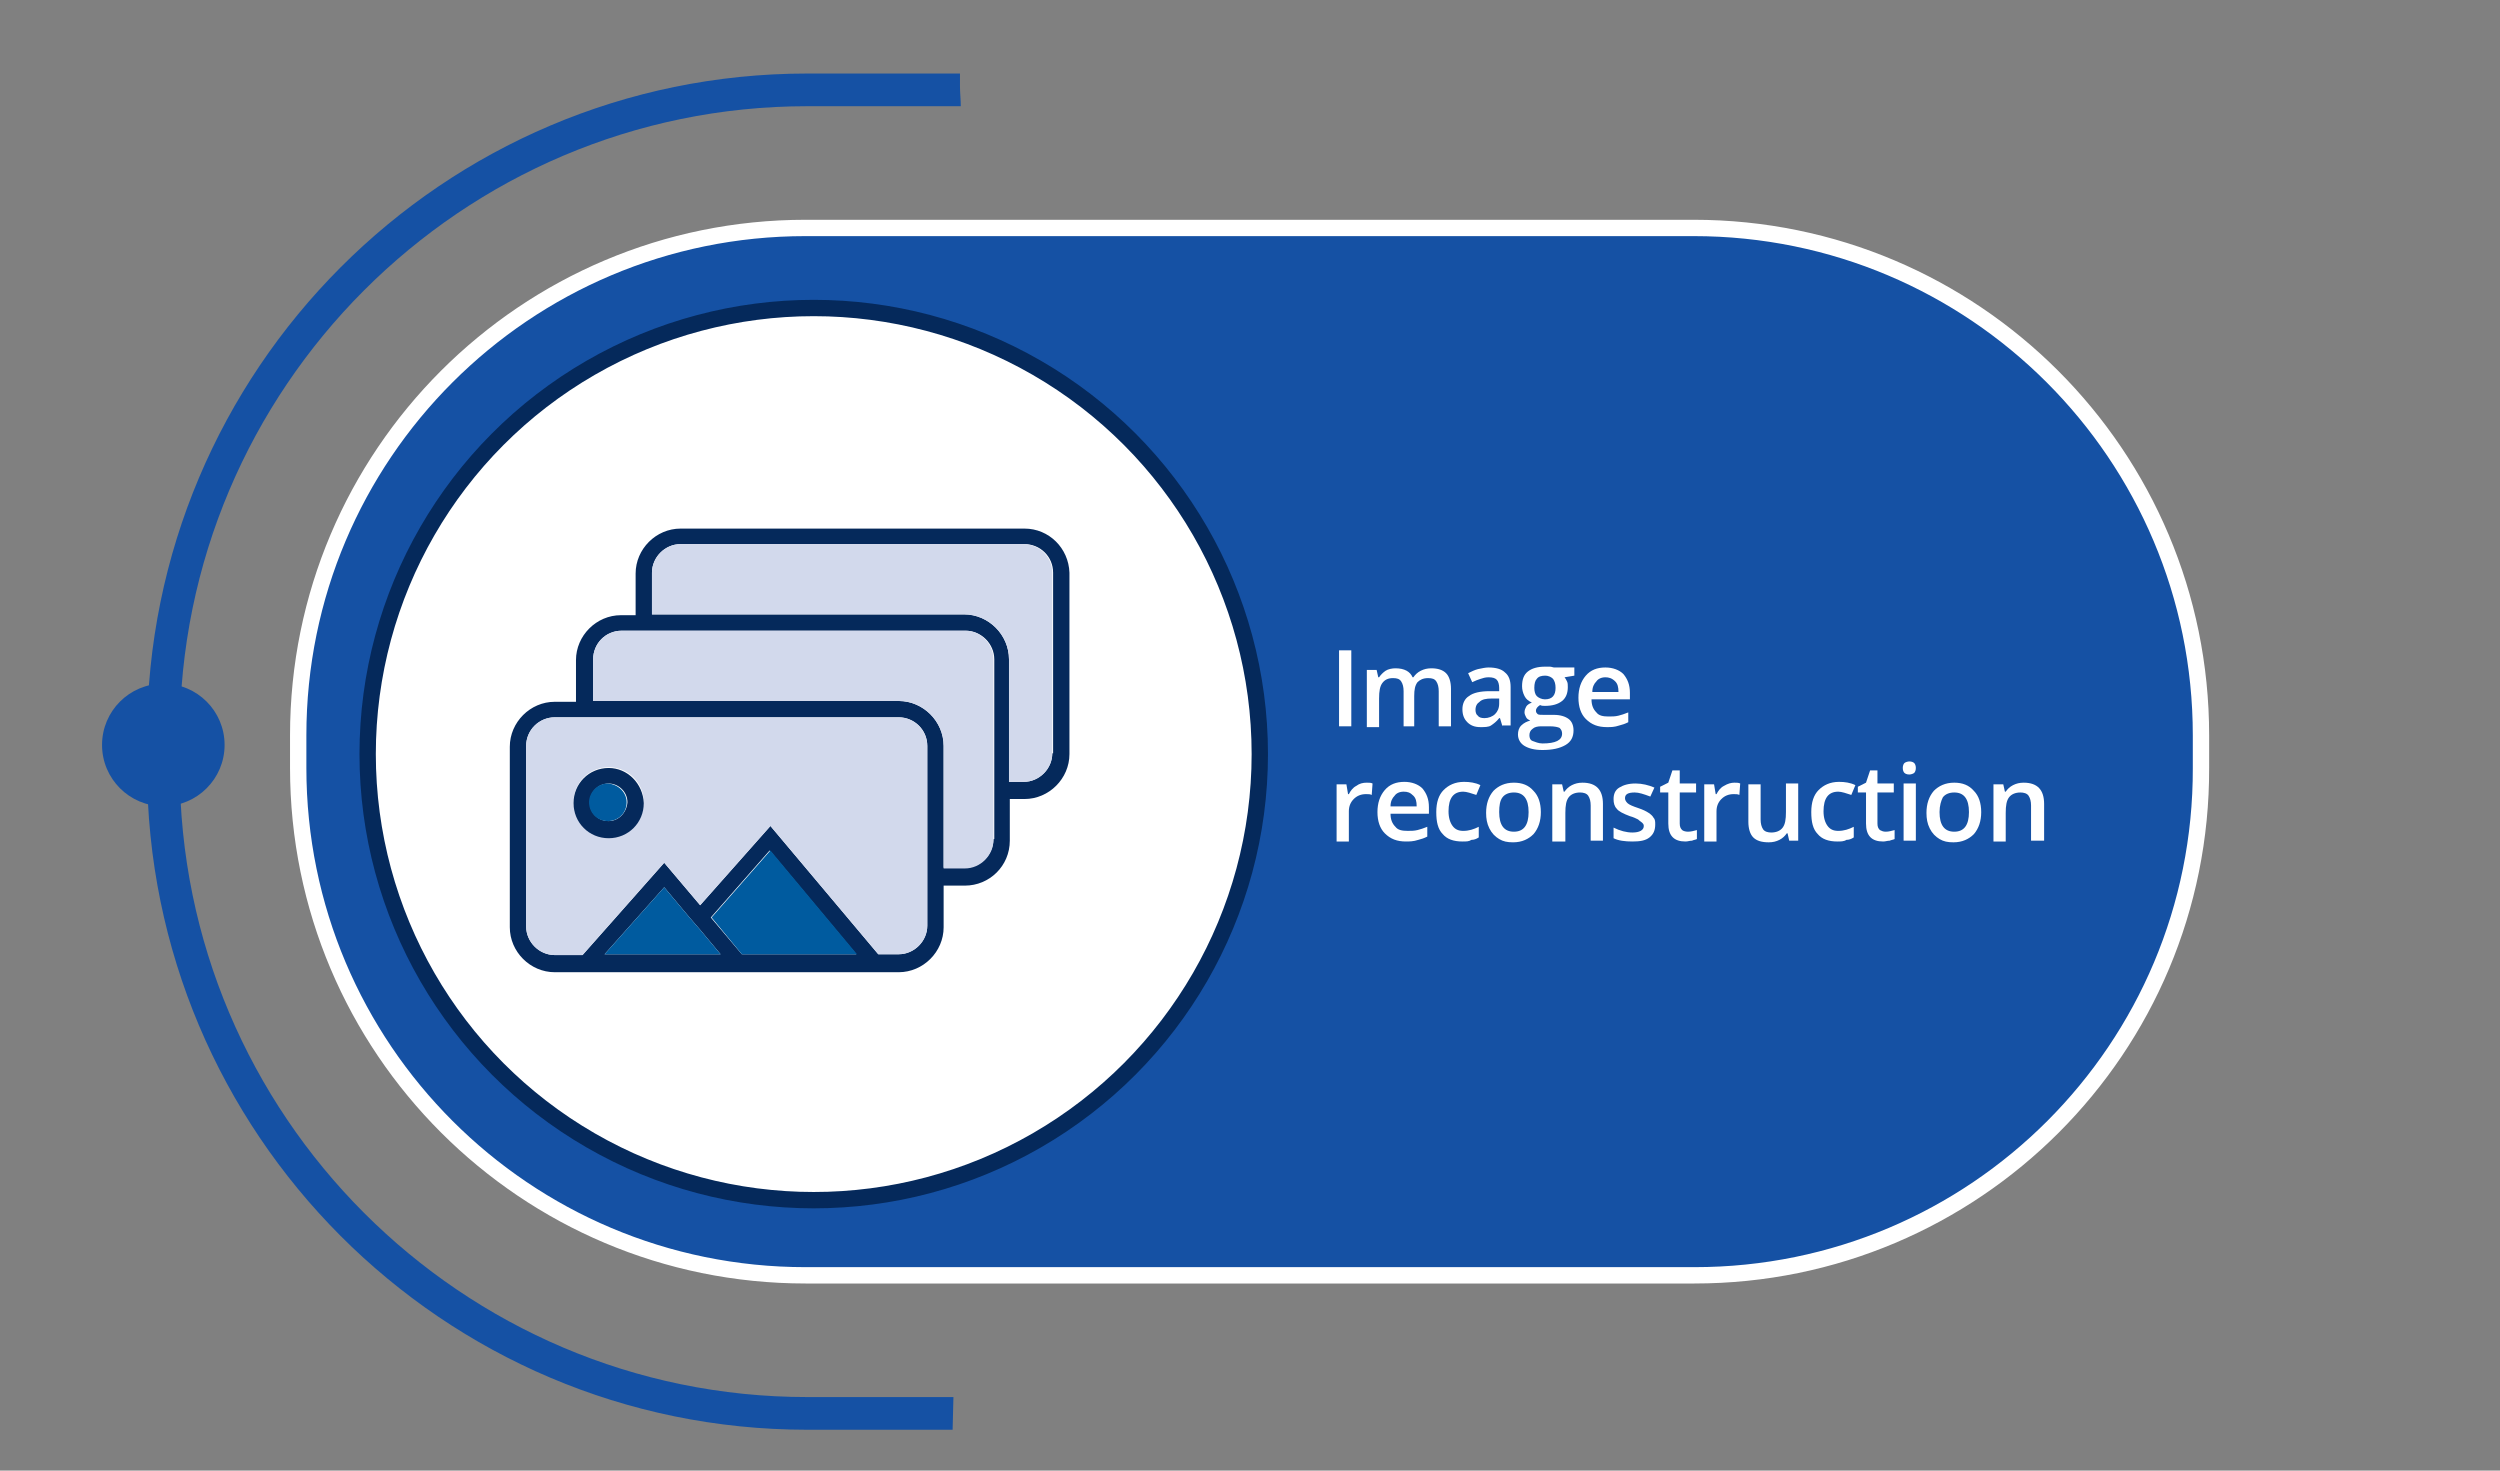 <?xml version="1.0" encoding="UTF-8"?>
<svg id="Layer_1" data-name="Layer 1" xmlns="http://www.w3.org/2000/svg" viewBox="0 0 306 180">
  <rect x="0" y="0" width="306" height="180" fill="#808080" stroke="none"/>
  <defs>
    <style>
      .cls-1 {
        stroke: #fff;
      }

      .cls-1, .cls-2 {
        stroke-miterlimit: 10;
        stroke-width: 2px;
      }

      .cls-1, .cls-3 {
        fill: #1551a4;
      }

      .cls-4 {
        fill: #d2d9ec;
      }

      .cls-4, .cls-5, .cls-6, .cls-3, .cls-7 {
        stroke-width: 0px;
      }

      .cls-5 {
        fill: #005b9f;
      }

      .cls-2 {
        stroke: #05295b;
      }

      .cls-2, .cls-7 {
        fill: #fff;
      }

      .cls-6 {
        fill: #05295b;
      }
    </style>
  </defs>
  <g>
    <path class="cls-1" d="M207.4,156.1h-108.8c-34.3,0-62.1-27.8-62.1-62.1v-4c0-34.3,27.8-62.1,62.1-62.1h108.7c34.3,0,62.1,27.8,62.1,62.1v4c.1,34.3-27.7,62.1-62,62.1Z"/>
    <circle class="cls-2" cx="99.6" cy="92.3" r="54.6"/>
    <g>
      <path class="cls-7" d="M163.9,88.9v-9.3h1.5v9.3h-1.5Z"/>
      <path class="cls-7" d="M173.3,88.9h-1.5v-4.3c0-.5-.1-.9-.3-1.2-.2-.3-.5-.4-1-.4-.6,0-1,.2-1.3.6s-.4,1-.4,1.9v3.5h-1.5v-7h1.2l.2.9h.1c.2-.3.5-.6.8-.8s.8-.3,1.2-.3c1.1,0,1.8.4,2.1,1.1h.1c.2-.3.5-.6.9-.8.4-.2.8-.3,1.3-.3.8,0,1.4.2,1.8.6.4.4.6,1.1.6,1.9v4.6h-1.5v-4.3c0-.5-.1-.9-.3-1.2-.2-.3-.5-.4-1-.4-.6,0-1,.2-1.3.5-.3.4-.4.9-.4,1.7v3.7h.2Z"/>
      <path class="cls-7" d="M183.9,88.9l-.3-1h-.1c-.3.4-.7.7-1,.9-.3.2-.8.2-1.3.2-.7,0-1.2-.2-1.6-.6-.4-.4-.6-.9-.6-1.6s.3-1.3.8-1.6c.5-.4,1.4-.6,2.5-.6h1.2v-.4c0-.4-.1-.8-.3-1s-.5-.3-1-.3c-.4,0-.7.1-1,.2s-.6.2-1,.4l-.5-1.1c.4-.2.8-.4,1.2-.5.5-.1.9-.2,1.3-.2.9,0,1.6.2,2,.6.5.4.7,1,.7,1.8v4.7h-1v.1ZM181.7,87.9c.5,0,1-.2,1.3-.5s.5-.7.5-1.3v-.6h-.9c-.7,0-1.2.1-1.5.4-.3.2-.5.5-.5,1,0,.3.1.6.3.7.1.2.4.3.8.3Z"/>
      <path class="cls-7" d="M192.7,81.9v.8l-1.2.2c.1.1.2.3.3.5s.1.4.1.7c0,.7-.2,1.3-.7,1.7-.5.4-1.2.6-2.1.6-.2,0-.4,0-.6-.1-.3.2-.5.4-.5.7,0,.2.1.3.2.4s.4.1.8.1h1.2c.8,0,1.4.2,1.8.5.4.3.6.8.6,1.4,0,.8-.3,1.4-1,1.8s-1.6.6-2.8.6c-1,0-1.7-.2-2.2-.5s-.8-.8-.8-1.4c0-.4.1-.8.4-1.1.3-.3.7-.5,1.1-.6-.2-.1-.4-.2-.5-.4-.1-.2-.2-.4-.2-.6,0-.3.1-.5.2-.7.1-.2.4-.4.7-.5-.4-.2-.7-.4-.9-.8s-.3-.8-.3-1.2c0-.8.2-1.4.7-1.8s1.2-.6,2.1-.6h.6c.2,0,.4.1.5.1h2.5v.2ZM187.2,90c0,.3.1.6.4.7s.7.3,1.2.3c.8,0,1.4-.1,1.8-.3s.6-.5.6-.9c0-.3-.1-.5-.3-.7-.2-.1-.6-.2-1.2-.2h-1.1c-.4,0-.8.1-1,.3-.3.2-.4.5-.4.8ZM187.8,84.2c0,.4.1.8.3,1s.6.4,1,.4c.9,0,1.3-.5,1.3-1.4,0-.5-.1-.8-.3-1.1-.2-.2-.5-.4-1-.4-.4,0-.8.1-1,.4-.2.2-.3.6-.3,1.1Z"/>
      <path class="cls-7" d="M196.7,89c-1.1,0-1.9-.3-2.6-1-.6-.6-.9-1.5-.9-2.6s.3-2,.9-2.7,1.4-1,2.4-1c.9,0,1.7.3,2.2.8.5.6.8,1.3.8,2.3v.8h-4.7c0,.7.2,1.2.6,1.6.3.4.8.5,1.5.5.4,0,.8,0,1.2-.1s.7-.2,1.2-.4v1.2c-.4.2-.7.3-1.1.4-.6.2-1,.2-1.5.2ZM196.5,82.9c-.5,0-.9.2-1.1.5-.3.3-.5.7-.5,1.3h3.2c0-.6-.1-1-.4-1.3-.4-.4-.8-.5-1.2-.5Z"/>
    </g>
    <g>
      <path class="cls-7" d="M167.3,95.8c.3,0,.5,0,.7.1l-.1,1.4c-.2-.1-.4-.1-.7-.1-.6,0-1.1.2-1.5.6s-.6.9-.6,1.5v3.7h-1.5v-7h1.2l.2,1.2h.1c.2-.4.5-.8.9-1,.4-.3.8-.4,1.3-.4Z"/>
      <path class="cls-7" d="M172.1,103c-1.1,0-1.9-.3-2.6-1-.6-.6-.9-1.5-.9-2.6s.3-2,.9-2.7c.6-.7,1.4-1,2.4-1,.9,0,1.7.3,2.2.8.5.6.8,1.3.8,2.3v.8h-4.7c0,.7.2,1.2.6,1.6.3.4.8.5,1.5.5.4,0,.8,0,1.2-.1s.7-.2,1.2-.4v1.2c-.4.2-.7.3-1.1.4-.6.2-1.1.2-1.5.2ZM171.8,96.9c-.5,0-.9.2-1.1.5-.3.3-.5.7-.5,1.3h3.2c0-.6-.1-1-.4-1.3-.4-.4-.7-.5-1.2-.5Z"/>
      <path class="cls-7" d="M179,103c-1.1,0-1.9-.3-2.4-.9-.6-.6-.8-1.5-.8-2.7s.3-2.1.9-2.7c.6-.6,1.4-1,2.5-1,.7,0,1.4.1,2,.4l-.5,1.2c-.6-.2-1.2-.4-1.6-.4-1.2,0-1.8.8-1.8,2.4,0,.8.2,1.4.5,1.8s.7.6,1.3.6c.7,0,1.3-.2,1.9-.5v1.3c-.3.2-.6.3-.9.3-.3.2-.6.2-1.1.2Z"/>
      <path class="cls-7" d="M188.6,99.4c0,1.1-.3,2-.9,2.7-.6.6-1.4,1-2.5,1-.7,0-1.2-.1-1.7-.4s-.9-.7-1.2-1.3c-.3-.6-.4-1.2-.4-1.9,0-1.1.3-2,.9-2.7.6-.6,1.4-1,2.5-1,1,0,1.8.3,2.4,1,.6.6.9,1.5.9,2.6ZM183.5,99.4c0,1.6.6,2.4,1.8,2.4s1.8-.8,1.8-2.4-.6-2.4-1.8-2.4c-.6,0-1.1.2-1.4.6-.3.4-.4,1-.4,1.8Z"/>
      <path class="cls-7" d="M196.2,102.9h-1.5v-4.3c0-.5-.1-.9-.3-1.2-.2-.3-.6-.4-1-.4-.6,0-1.1.2-1.4.6-.3.4-.4,1-.4,1.9v3.5h-1.6v-7h1.2l.2.9h.1c.2-.3.5-.6.9-.8.4-.2.8-.3,1.3-.3,1.7,0,2.5.9,2.5,2.6v4.5Z"/>
      <path class="cls-7" d="M202.6,100.9c0,.7-.2,1.2-.7,1.6s-1.2.5-2.1.5-1.7-.1-2.3-.4v-1.3c.8.4,1.6.6,2.3.6.9,0,1.4-.3,1.4-.8,0-.2-.1-.3-.2-.4-.1-.1-.3-.2-.5-.4-.2-.1-.6-.3-1-.4-.8-.3-1.4-.6-1.6-.9-.3-.3-.4-.7-.4-1.2,0-.6.2-1.1.7-1.4s1.1-.5,2-.5c.8,0,1.6.2,2.3.5l-.5,1.1c-.8-.3-1.4-.5-1.9-.5-.8,0-1.2.2-1.2.7,0,.2.1.4.3.6s.7.4,1.3.6,1,.4,1.3.6.5.4.6.6c.2.2.2.5.2.8Z"/>
      <path class="cls-7" d="M206.6,101.8c.4,0,.7-.1,1.1-.2v1.1c-.2.1-.4.1-.6.2-.3,0-.5.1-.8.1-1.4,0-2.1-.7-2.1-2.2v-3.8h-1v-.7l1-.5.5-1.5h.9v1.6h2v1.1h-2v3.8c0,.4.1.6.3.8.1.1.4.2.7.2Z"/>
      <path class="cls-7" d="M212.3,95.8c.3,0,.5,0,.7.1l-.1,1.4c-.2-.1-.4-.1-.7-.1-.6,0-1.1.2-1.5.6s-.6.9-.6,1.5v3.7h-1.5v-7h1.2l.2,1.2h.1c.2-.4.5-.8.9-1,.5-.3.9-.4,1.3-.4Z"/>
      <path class="cls-7" d="M219,102.9l-.2-.9h-.1c-.2.3-.5.6-.9.8-.4.2-.8.3-1.3.3-.9,0-1.5-.2-1.9-.6s-.6-1.1-.6-1.9v-4.6h1.5v4.3c0,.5.1.9.3,1.2.2.3.6.4,1,.4.6,0,1.1-.2,1.4-.6.3-.4.4-1,.4-1.9v-3.5h1.5v7s-1.1,0-1.1,0Z"/>
      <path class="cls-7" d="M224.9,103c-1.1,0-1.9-.3-2.4-.9-.6-.6-.8-1.5-.8-2.7s.3-2.1.9-2.7c.6-.6,1.4-1,2.5-1,.7,0,1.4.1,2,.4l-.5,1.2c-.6-.2-1.2-.4-1.6-.4-1.2,0-1.8.8-1.8,2.4,0,.8.2,1.4.5,1.8s.7.6,1.3.6c.7,0,1.3-.2,1.9-.5v1.3c-.3.2-.6.3-.9.3-.3.2-.7.2-1.1.2Z"/>
      <path class="cls-7" d="M230.8,101.8c.4,0,.7-.1,1.1-.2v1.1c-.2.1-.4.1-.6.2-.3,0-.5.1-.8.1-1.4,0-2.1-.7-2.1-2.2v-3.8h-1v-.7l1-.5.5-1.5h.9v1.6h2v1.1h-2v3.8c0,.4.1.6.3.8.2.1.4.2.7.2Z"/>
      <path class="cls-7" d="M232.9,94c0-.3.1-.5.2-.6.1-.1.4-.2.6-.2.3,0,.5.1.6.2s.2.3.2.6-.1.5-.2.6c-.1.1-.4.2-.6.2-.3,0-.5-.1-.6-.2-.1-.1-.2-.3-.2-.6ZM234.5,102.9h-1.5v-7h1.5v7Z"/>
      <path class="cls-7" d="M242.5,99.4c0,1.1-.3,2-.9,2.7-.6.6-1.4,1-2.5,1-.7,0-1.2-.1-1.7-.4s-.9-.7-1.2-1.3c-.3-.6-.4-1.2-.4-1.9,0-1.1.3-2,.9-2.7.6-.6,1.4-1,2.5-1,1,0,1.8.3,2.4,1,.6.6.9,1.5.9,2.6ZM237.4,99.4c0,1.6.6,2.4,1.8,2.4s1.8-.8,1.8-2.4-.6-2.4-1.8-2.4c-.6,0-1.1.2-1.4.6-.2.4-.4,1-.4,1.8Z"/>
      <path class="cls-7" d="M250.1,102.9h-1.5v-4.3c0-.5-.1-.9-.3-1.2-.2-.3-.6-.4-1-.4-.6,0-1.1.2-1.4.6-.3.4-.4,1-.4,1.9v3.5h-1.5v-7h1.2l.2.9h.1c.2-.3.5-.6.9-.8.4-.2.8-.3,1.3-.3,1.7,0,2.5.9,2.5,2.6v4.5h-.1Z"/>
    </g>
    <g>
      <path class="cls-6" d="M125.4,64.7h-42.1c-3,0-5.5,2.5-5.5,5.5v5.1h-1.8c-3,0-5.5,2.5-5.5,5.5v5.1h-2.6c-3,0-5.5,2.5-5.5,5.5v22.1c0,3,2.5,5.5,5.5,5.5h42.1c3,0,5.5-2.5,5.5-5.5v-5.1h2.6c3,0,5.5-2.4,5.5-5.5v-5.1h1.8c3,0,5.5-2.5,5.5-5.5v-22.2c-.1-3-2.5-5.4-5.5-5.4ZM74,116.8l7.3-8.2,3.1,3.7,1.3,1.5,2.5,3h-14.2ZM90.8,116.8l-3.8-4.5,7.2-8.2,10.6,12.7h-14ZM113.5,113.3c0,1.9-1.6,3.5-3.5,3.5h-2.5l-13.2-15.7-8.6,9.7-4.4-5.2-10,11.3h-3.4c-1.9,0-3.5-1.6-3.5-3.5v-22.1c0-1.9,1.6-3.5,3.5-3.5h42.1c1.9,0,3.5,1.5,3.5,3.5v22ZM121.6,102.7c0,1.9-1.6,3.5-3.5,3.5h-2.6v-14.9c0-3-2.5-5.5-5.5-5.5h-37.4v-5.1c0-1.9,1.5-3.5,3.5-3.5h42.1c1.9,0,3.5,1.6,3.5,3.5v22h-.1ZM128.8,92.2c0,1.9-1.6,3.5-3.5,3.5h-1.8v-15c0-3-2.5-5.5-5.5-5.5h-38.2v-5.1c0-1.9,1.6-3.5,3.5-3.5h42.1c1.9,0,3.5,1.5,3.5,3.5v22.1h-.1Z"/>
      <path class="cls-4" d="M128.8,70.1v22.1c0,1.9-1.6,3.5-3.5,3.5h-1.8v-15c0-3-2.5-5.5-5.5-5.5h-38.2v-5.1c0-1.9,1.6-3.5,3.5-3.5h42.1c1.9.1,3.4,1.6,3.4,3.5Z"/>
      <path class="cls-4" d="M121.6,80.7v22.1c0,1.9-1.6,3.5-3.5,3.5h-2.6v-15c0-3-2.5-5.5-5.5-5.5h-37.4v-5.1c0-1.9,1.5-3.5,3.5-3.5h42.1c1.8,0,3.4,1.6,3.4,3.5Z"/>
      <path class="cls-4" d="M110,87.8h-42.1c-1.9,0-3.5,1.5-3.5,3.5v22.1c0,1.9,1.6,3.5,3.5,3.5h3.4l10-11.3,4.4,5.2,8.6-9.7,13.2,15.7h2.5c1.9,0,3.5-1.6,3.5-3.5v-22c0-1.9-1.6-3.5-3.5-3.5ZM74.5,102.5c-2.4,0-4.3-1.9-4.3-4.3s1.9-4.3,4.3-4.3,4.3,1.9,4.3,4.3c-.1,2.4-2,4.3-4.3,4.3Z"/>
      <polygon class="cls-5" points="104.9 116.8 90.8 116.8 87.1 112.3 94.3 104.1 104.9 116.8"/>
      <polygon class="cls-5" points="88.2 116.8 74 116.8 81.3 108.6 84.4 112.3 85.7 113.8 88.2 116.8"/>
      <path class="cls-6" d="M74.5,94c-2.4,0-4.3,1.9-4.3,4.3s1.9,4.3,4.3,4.3,4.3-1.9,4.3-4.3c-.1-2.4-2-4.3-4.3-4.3ZM74.5,100.5c-1.3,0-2.3-1-2.3-2.3,0-1.2,1-2.3,2.3-2.3,1.2,0,2.3,1,2.3,2.3-.1,1.3-1.1,2.3-2.3,2.3Z"/>
      <path class="cls-5" d="M76.7,98.2c0,1.3-1,2.3-2.3,2.3s-2.3-1-2.3-2.3c0-1.2,1-2.3,2.3-2.3,1.3.1,2.3,1.1,2.3,2.3Z"/>
    </g>
  </g>
  <path class="cls-3" d="M22,94v-4C22,47.5,56.5,13,98.8,13h18.8c0-.8-.1-1.6-.1-2.5v-1.5h-18.7c-44.6,0-80.8,36.3-80.8,81v4c0,44.7,36.2,81,80.8,81h17.8l.1-4h-17.9c-42.3,0-76.8-34.5-76.8-77Z"/>
  <circle class="cls-3" cx="19.99" cy="91.18" r="7.5"/>
</svg>